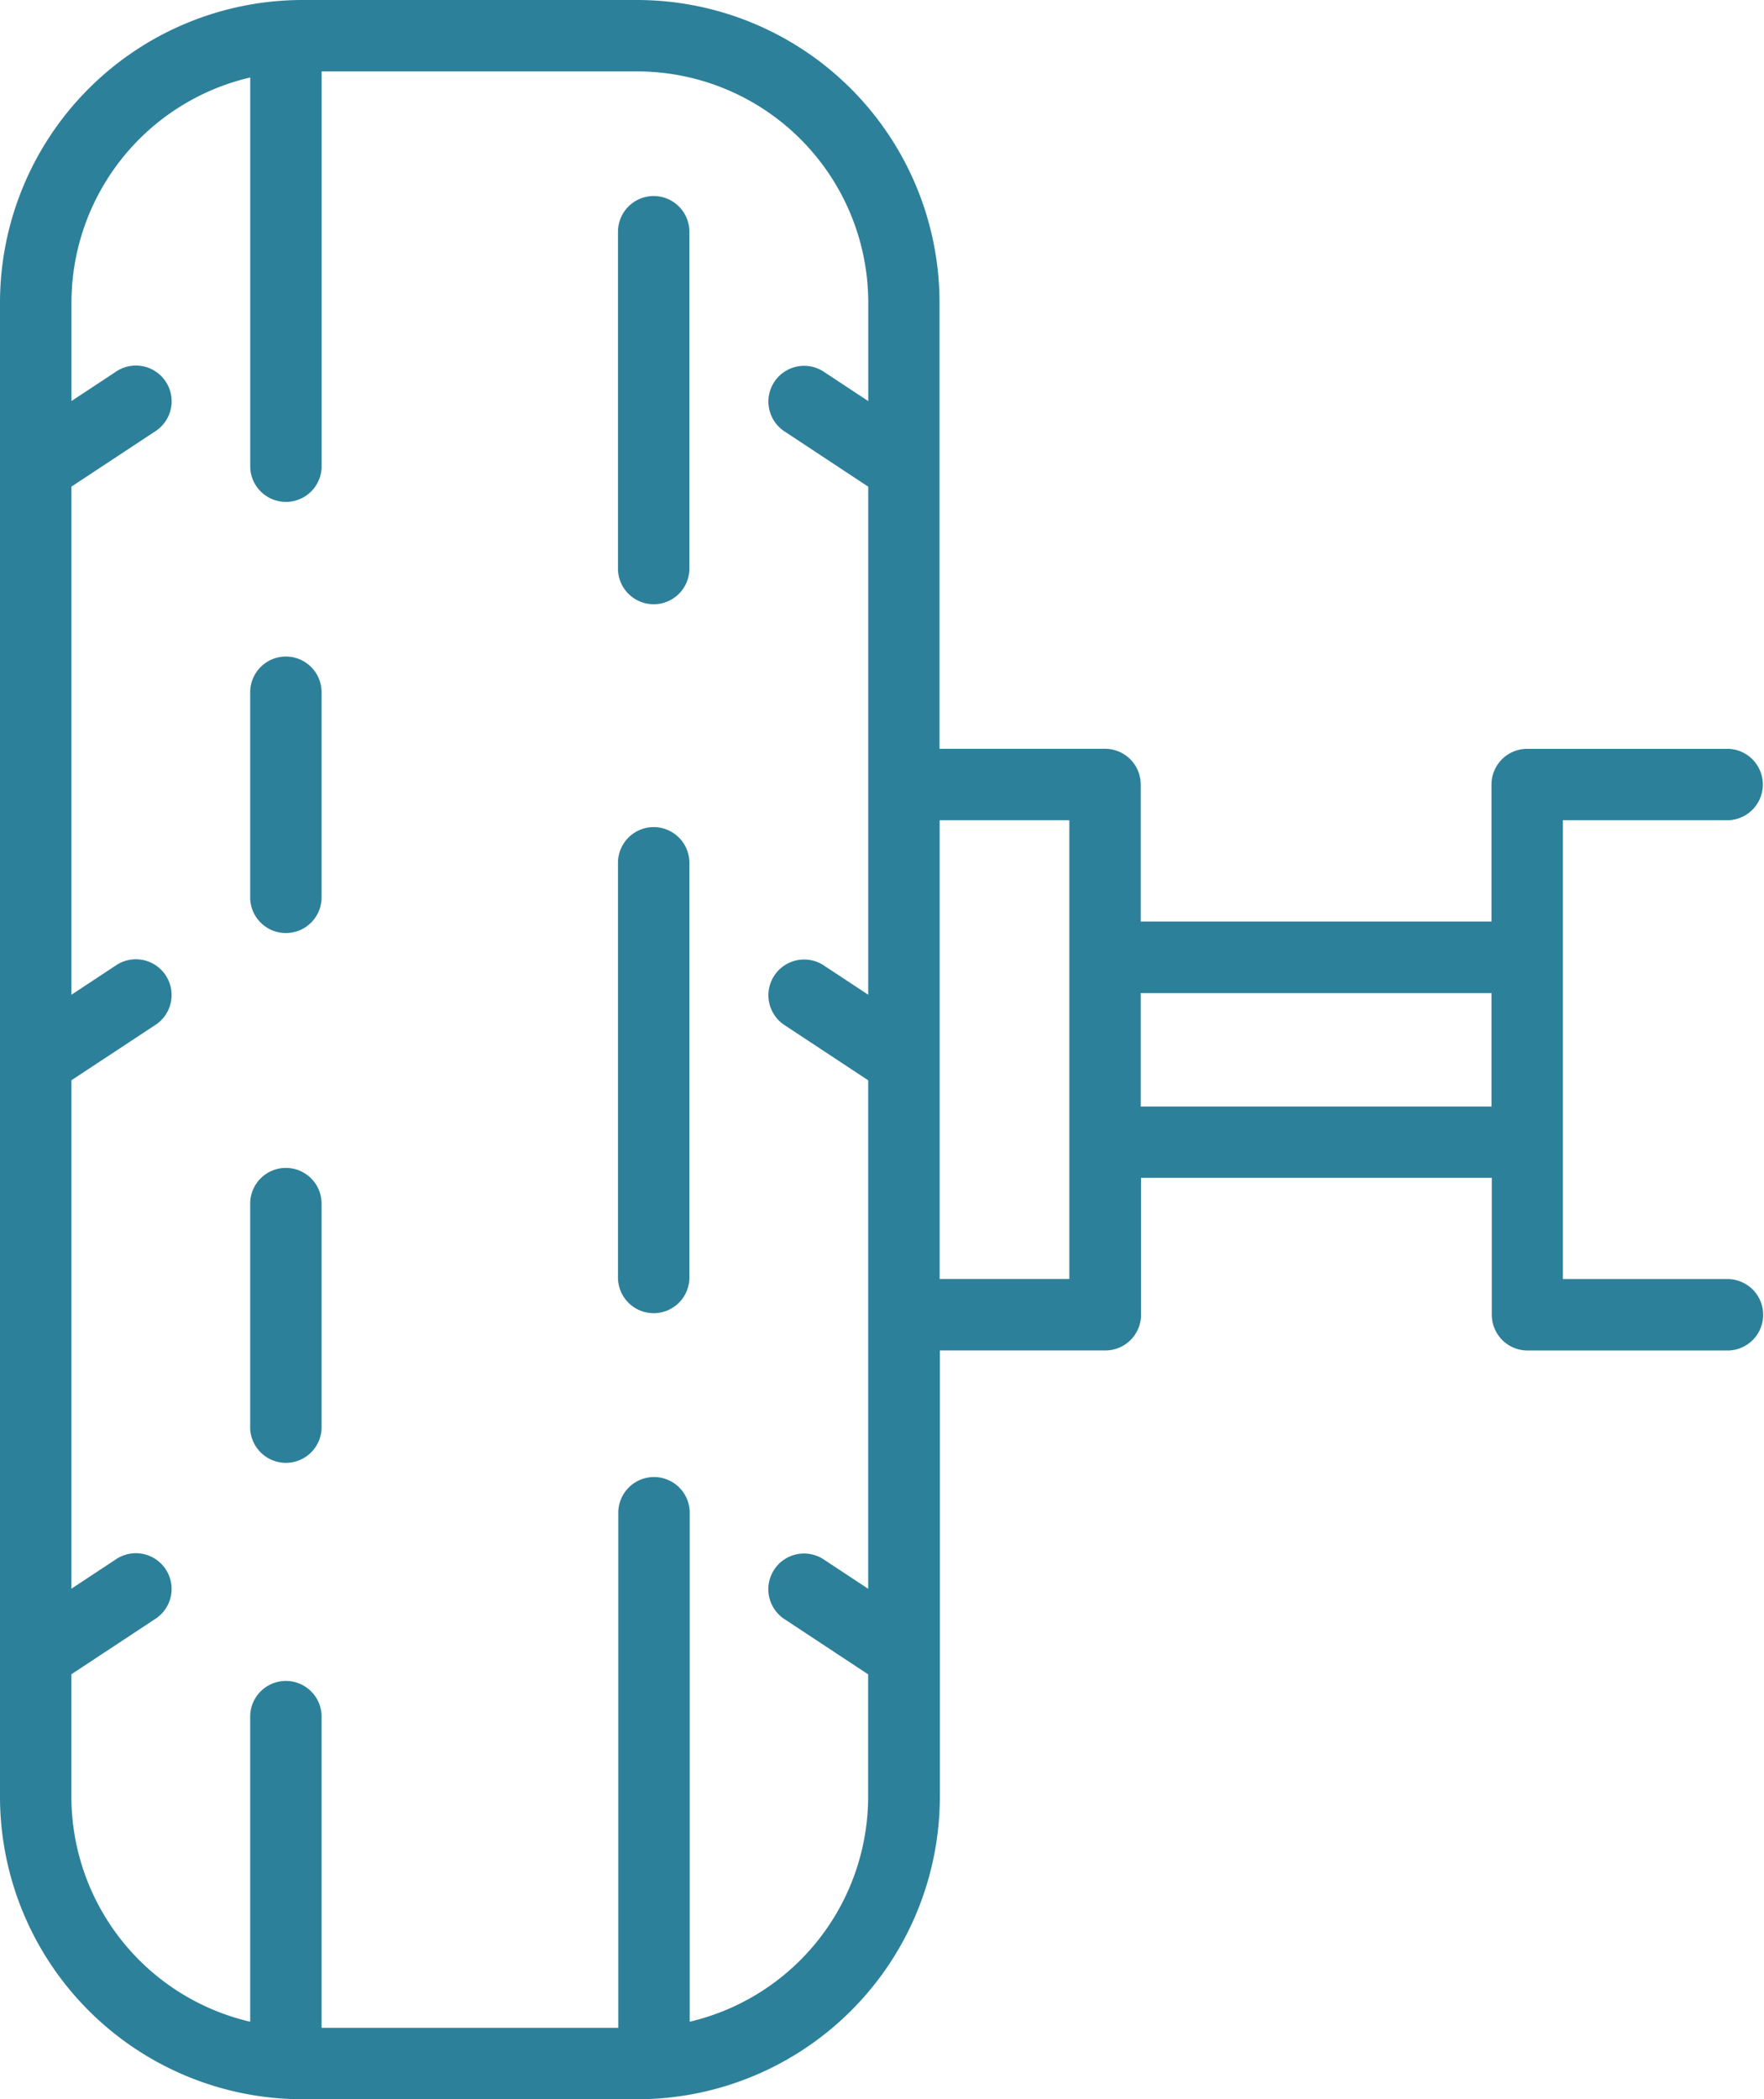 <svg id="Group_881" data-name="Group 881" xmlns="http://www.w3.org/2000/svg" xmlns:xlink="http://www.w3.org/1999/xlink" width="43.707" height="52" viewBox="0 0 43.707 52">
  <defs>
    <clipPath id="clip-path">
      <rect id="Rectangle_3731" data-name="Rectangle 3731" width="43.707" height="52" fill="#2d809a"/>
    </clipPath>
  </defs>
  <g id="Group_383" data-name="Group 383" clip-path="url(#clip-path)">
    <path id="Path_2606" data-name="Path 2606" d="M40.56,185.155a.885.885,0,0,0-.885.885v5.506a.885.885,0,1,0,1.769,0V186.04a.885.885,0,0,0-.885-.885" transform="translate(-33.476 -156.225)" fill="#2d809a"/>
    <path id="Path_2607" data-name="Path 2607" d="M40.56,104.088a.885.885,0,0,0-.885.884v5.11a.885.885,0,0,0,1.769,0v-5.11a.885.885,0,0,0-.885-.884" transform="translate(-33.476 -87.825)" fill="#2d809a"/>
    <path id="Path_2608" data-name="Path 2608" d="M98.881,131.122a.885.885,0,0,0-.885.885v10.241a.885.885,0,1,0,1.769,0V132.007a.885.885,0,0,0-.884-.885" transform="translate(-82.684 -110.634)" fill="#2d809a"/>
    <path id="Path_2609" data-name="Path 2609" d="M98.881,31.082a.885.885,0,0,0-.885.885v8.312a.885.885,0,1,0,1.769,0V31.967a.885.885,0,0,0-.884-.885" transform="translate(-82.684 -26.226)" fill="#2d809a"/>
    <path id="Path_2610" data-name="Path 2610" d="M42.823,31.683h-4.1V20.318h4.1a.885.885,0,0,0,0-1.769H37.84a.885.885,0,0,0-.885.885v3.393H28.264V19.433a.885.885,0,0,0-.885-.885h-4.1V7.489A7.5,7.5,0,0,0,15.785,0H7.5A7.5,7.5,0,0,0,0,7.489v4.069c0,.01,0,.019,0,.029V26.263c0,.01,0,.019,0,.029V40.978c0,.009,0,.019,0,.028v3.505A7.5,7.5,0,0,0,7.5,52h8.287a7.5,7.5,0,0,0,7.5-7.489V33.452h4.1a.885.885,0,0,0,.885-.885V29.175h8.691v3.393a.885.885,0,0,0,.885.885h4.983a.885.885,0,0,0,0-1.769m-25.742,18.4V37.443a.885.885,0,0,0-1.769,0V50.231H7.968V42.553a.885.885,0,1,0-1.769,0V50.08a5.73,5.73,0,0,1-4.43-5.57V41.473l2.063-1.361a.885.885,0,1,0-.974-1.477l-1.088.718V26.759L3.832,25.4a.885.885,0,1,0-.974-1.477l-1.088.718V12.054l2.063-1.361a.885.885,0,1,0-.974-1.477l-1.088.718V7.489A5.73,5.73,0,0,1,6.2,1.919v9.658a.885.885,0,0,0,1.769,0V1.769h7.816a5.73,5.73,0,0,1,5.728,5.72V9.935l-1.09-.719a.885.885,0,1,0-.975,1.477l2.064,1.362v7.365s0,.009,0,.014V24.64l-1.089-.718a.885.885,0,1,0-.975,1.477l2.063,1.361v5.808s0,.009,0,.014v6.773l-1.09-.719a.885.885,0,1,0-.975,1.477l2.064,1.362v3.037a5.73,5.73,0,0,1-4.432,5.57m9.414-18.4H23.282V20.318h3.213V31.683ZM28.264,24.6h8.691v2.81H28.264Z" transform="translate(0)" fill="#2d809a"/>
  </g>
</svg>
